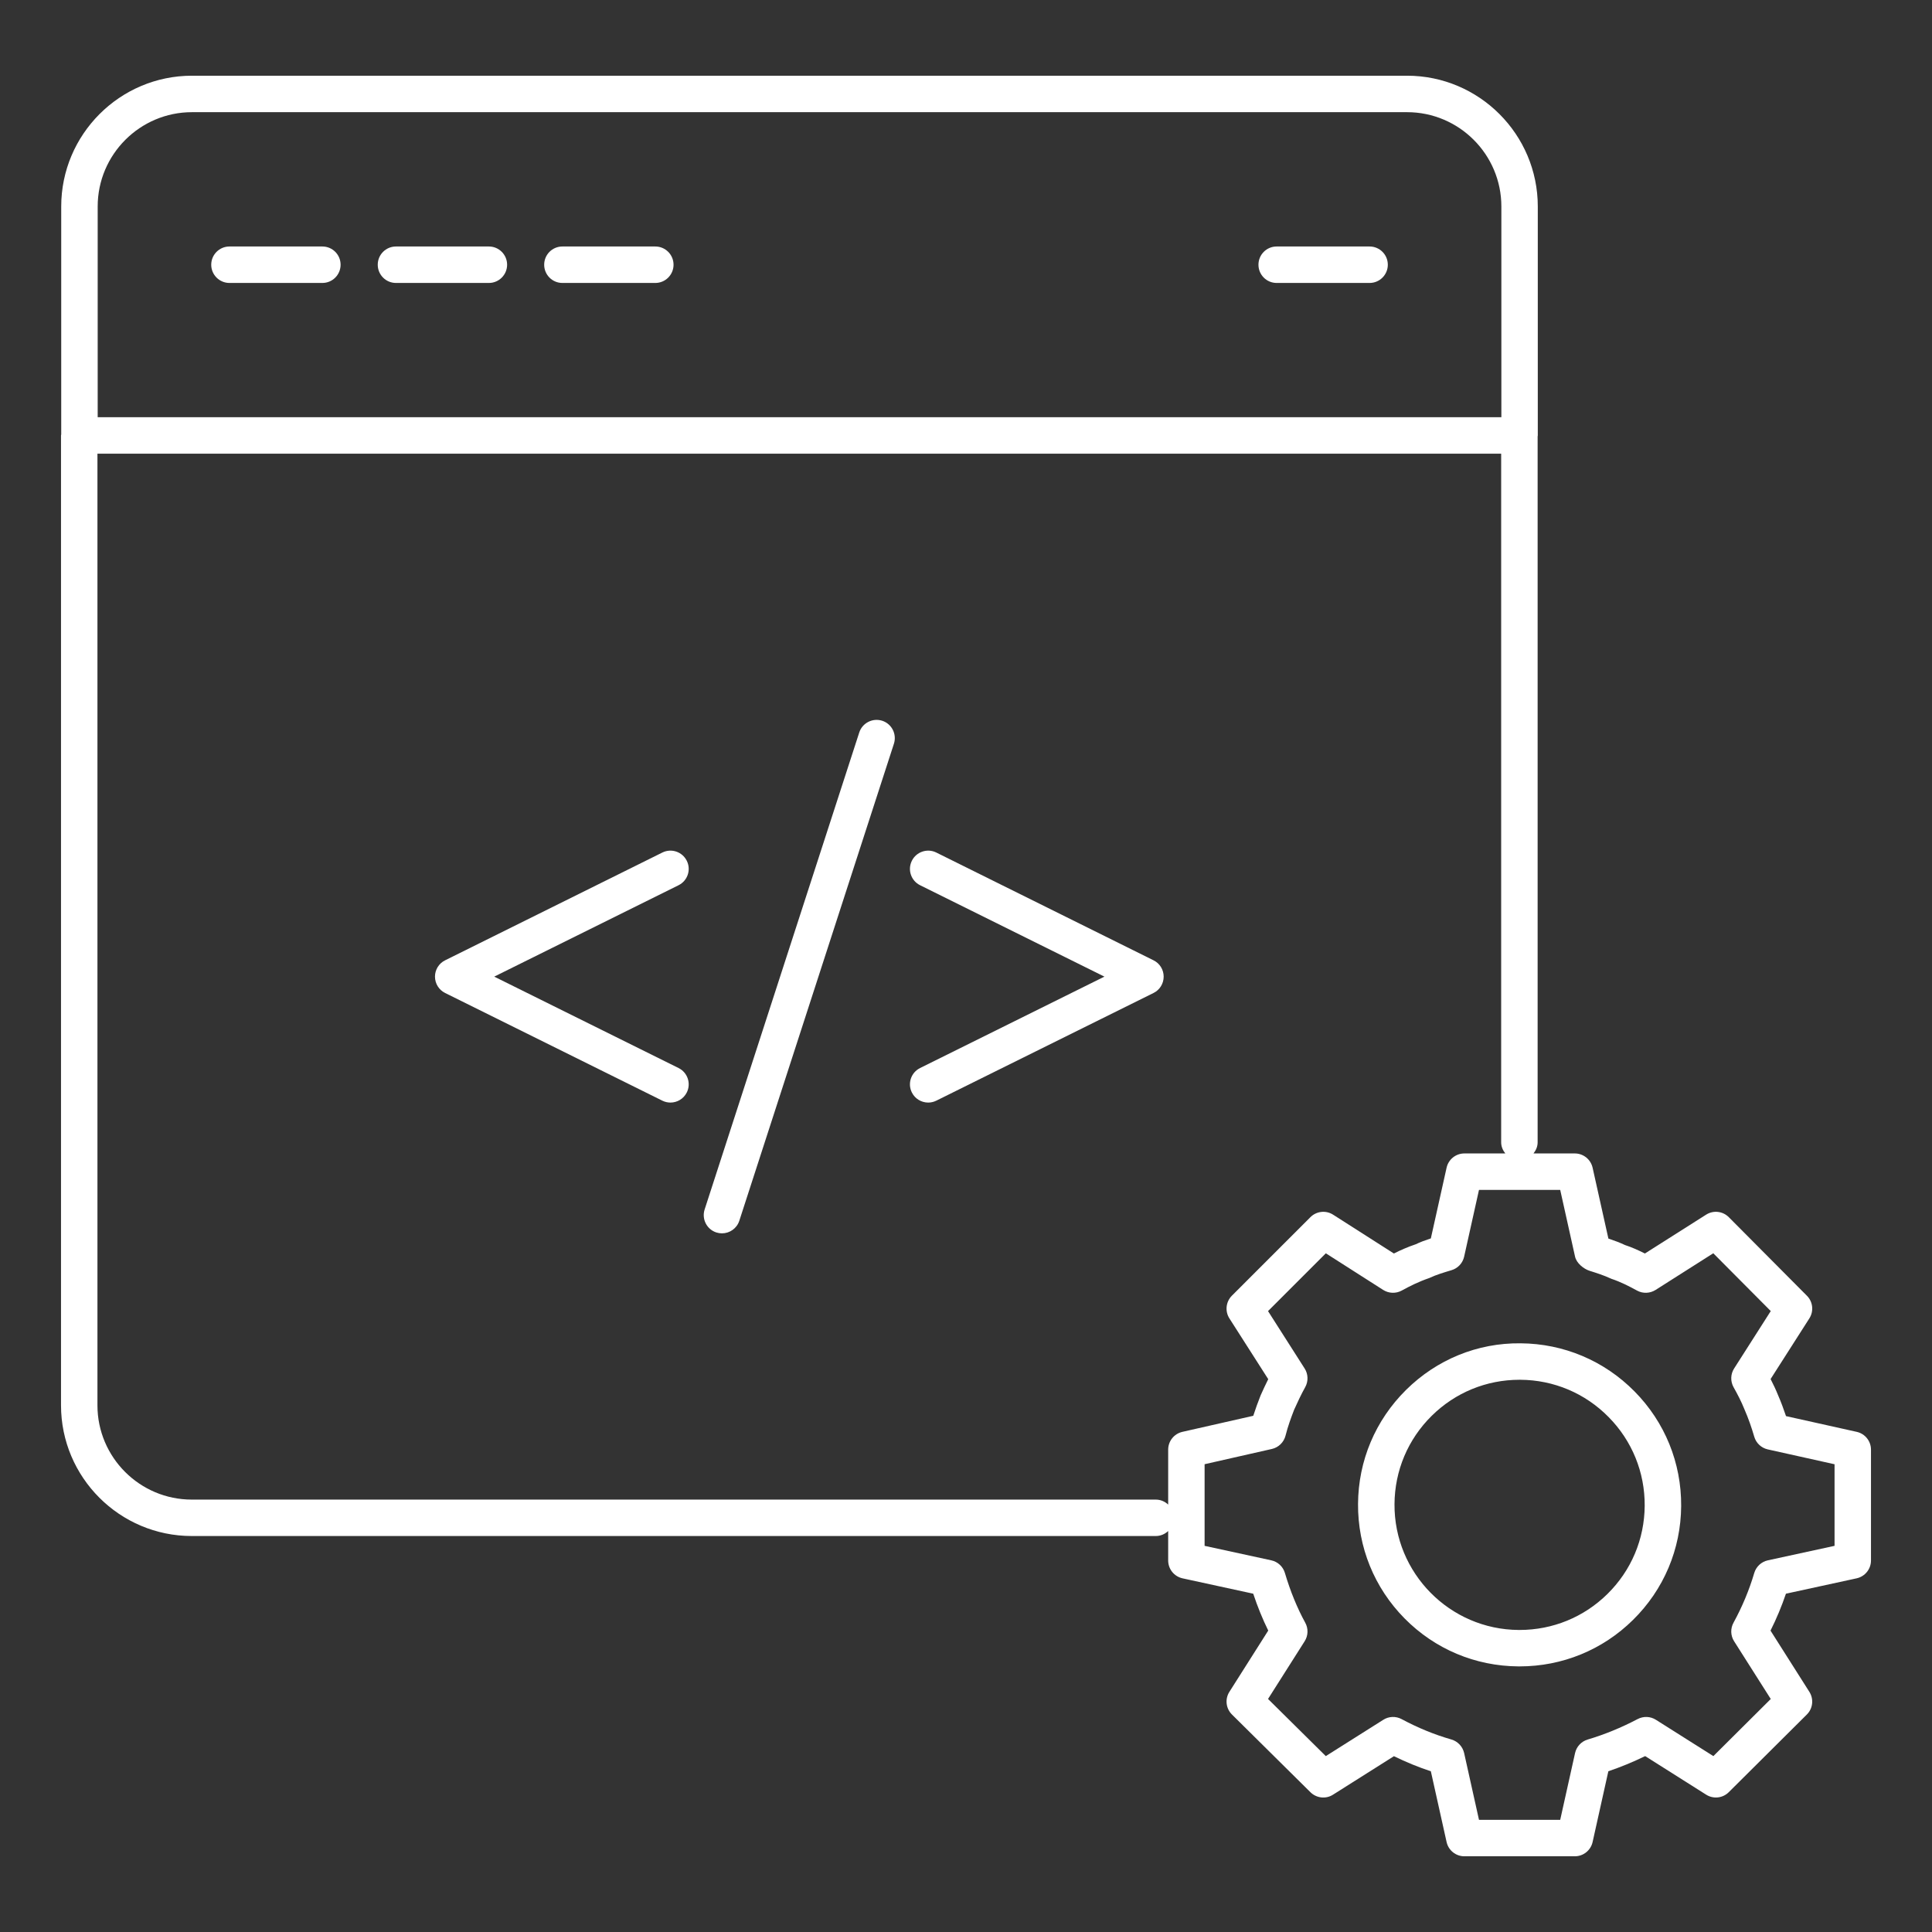 <svg xmlns="http://www.w3.org/2000/svg" width="48" height="48" viewBox="0 0 48 48" fill="none"><rect x="0" y="0" width="48" height="48" fill="#333333" stroke="none"/><path d="M17.797 30.62C17.844 30.635 17.891 30.642 17.937 30.642C18.128 30.642 18.306 30.521 18.368 30.329L22.209 18.478C22.286 18.24 22.156 17.984 21.919 17.907C21.68 17.831 21.425 17.961 21.348 18.198L17.506 30.05C17.43 30.288 17.56 30.543 17.797 30.62Z" fill="white"></path><path d="M22.655 27.142C22.734 27.301 22.894 27.393 23.061 27.393C23.128 27.393 23.197 27.378 23.262 27.346L28.66 24.67C28.814 24.594 28.911 24.436 28.911 24.264C28.911 24.092 28.814 23.935 28.66 23.859L23.262 21.181C23.039 21.07 22.765 21.162 22.655 21.386C22.543 21.61 22.635 21.882 22.859 21.993L27.439 24.264L22.859 26.535C22.635 26.646 22.543 26.918 22.655 27.142Z" fill="white"></path><path d="M11.058 24.67L16.456 27.346C16.521 27.378 16.59 27.393 16.657 27.393C16.824 27.393 16.984 27.301 17.063 27.142C17.175 26.918 17.083 26.646 16.859 26.535L12.279 24.264L16.859 21.993C17.083 21.882 17.175 21.61 17.063 21.386C16.952 21.162 16.681 21.07 16.456 21.181L11.058 23.859C10.904 23.935 10.807 24.092 10.807 24.264C10.807 24.436 10.904 24.594 11.058 24.67Z" fill="white"></path><path d="M4.764 38.162H28.715C28.835 38.162 28.942 38.114 29.023 38.038V38.77C29.023 38.983 29.171 39.167 29.379 39.213L31.136 39.595C31.244 39.92 31.369 40.226 31.509 40.511L30.544 42.033C30.43 42.212 30.456 42.447 30.608 42.597L32.558 44.528C32.709 44.676 32.942 44.702 33.119 44.588L34.632 43.632C34.93 43.778 35.237 43.904 35.549 44.007L35.94 45.764C35.986 45.971 36.169 46.119 36.382 46.119H39.126C39.338 46.119 39.522 45.971 39.568 45.764L39.959 44.006C40.265 43.903 40.571 43.777 40.874 43.63L42.389 44.588C42.567 44.701 42.801 44.676 42.95 44.527L44.891 42.596C45.041 42.447 45.067 42.212 44.953 42.033L43.988 40.512C44.137 40.215 44.265 39.908 44.371 39.595L46.128 39.213C46.336 39.167 46.484 38.983 46.484 38.77V36.016C46.484 35.804 46.337 35.62 46.13 35.574L44.373 35.183C44.314 35.006 44.25 34.835 44.178 34.669C44.122 34.529 44.058 34.394 43.99 34.262L44.953 32.755C45.067 32.576 45.042 32.342 44.892 32.192L42.952 30.241C42.801 30.089 42.567 30.064 42.388 30.178L40.867 31.143C40.706 31.062 40.535 30.985 40.373 30.933C40.243 30.871 40.109 30.822 39.96 30.772L39.568 29.012C39.522 28.805 39.338 28.657 39.126 28.657H38.099C38.16 28.58 38.202 28.487 38.202 28.381V10.844C38.202 10.835 38.206 10.828 38.206 10.82V5.13C38.206 3.339 36.749 1.881 34.958 1.881H4.769C2.978 1.881 1.521 3.339 1.521 5.13V10.792C1.52 10.801 1.516 10.809 1.516 10.818V34.914C1.516 36.705 2.973 38.162 4.764 38.162ZM38.763 29.563L39.132 31.222C39.167 31.38 39.342 31.526 39.497 31.574C39.658 31.625 39.826 31.676 40.036 31.772C40.264 31.848 40.477 31.957 40.672 32.064C40.816 32.143 40.992 32.136 41.131 32.049L42.566 31.137L43.994 32.573L43.084 33.999C42.994 34.139 42.989 34.318 43.069 34.463C43.165 34.634 43.261 34.816 43.342 35.018C43.439 35.241 43.516 35.462 43.584 35.695C43.63 35.853 43.759 35.974 43.92 36.01L45.579 36.379V38.406L43.922 38.766C43.761 38.801 43.631 38.922 43.584 39.08C43.458 39.507 43.284 39.922 43.069 40.315C42.989 40.46 42.994 40.636 43.083 40.776L43.994 42.211L42.568 43.63L41.141 42.728C41.005 42.641 40.833 42.634 40.688 42.709C40.277 42.925 39.858 43.096 39.446 43.218C39.288 43.265 39.168 43.393 39.132 43.554L38.763 45.213H36.745L36.376 43.554C36.339 43.392 36.218 43.263 36.059 43.217C35.636 43.096 35.221 42.925 34.823 42.711C34.679 42.634 34.504 42.64 34.367 42.728L32.939 43.63L31.504 42.21L32.414 40.776C32.503 40.636 32.508 40.46 32.428 40.315C32.228 39.95 32.058 39.535 31.923 39.08C31.877 38.922 31.747 38.801 31.585 38.766L29.928 38.406V36.378L31.6 35.999C31.766 35.961 31.897 35.833 31.939 35.667C31.997 35.436 32.075 35.224 32.153 35.023C32.241 34.827 32.329 34.64 32.428 34.463C32.508 34.318 32.503 34.139 32.413 33.999L31.504 32.574L32.94 31.138L34.365 32.048C34.503 32.136 34.68 32.143 34.825 32.064C35.02 31.957 35.233 31.848 35.511 31.752C35.687 31.669 35.871 31.615 36.064 31.557C36.221 31.51 36.34 31.382 36.376 31.222L36.745 29.563H38.763ZM2.427 5.13C2.427 3.838 3.478 2.787 4.769 2.787H34.958C36.25 2.787 37.301 3.838 37.301 5.13V10.365H2.427V5.13ZM2.421 11.272H37.296V28.381C37.296 28.487 37.338 28.58 37.399 28.657H36.382C36.169 28.657 35.986 28.805 35.94 29.012L35.549 30.768C35.409 30.814 35.28 30.861 35.175 30.913C34.978 30.979 34.795 31.06 34.631 31.143L33.12 30.178C32.942 30.064 32.707 30.09 32.557 30.24L30.606 32.191C30.456 32.341 30.43 32.576 30.544 32.755L31.509 34.265C31.445 34.392 31.383 34.526 31.318 34.672C31.252 34.841 31.191 35.006 31.137 35.175L29.376 35.574C29.169 35.621 29.023 35.805 29.023 36.016V37.381C28.942 37.305 28.835 37.257 28.715 37.257H4.764C3.472 37.257 2.421 36.206 2.421 34.914V11.272Z" fill="white"></path><path d="M8.009 6.124H5.701C5.451 6.124 5.248 6.327 5.248 6.577C5.248 6.827 5.451 7.03 5.701 7.03H8.009C8.26 7.03 8.462 6.827 8.462 6.577C8.462 6.327 8.26 6.124 8.009 6.124Z" fill="white"></path><path d="M12.146 6.124H9.838C9.587 6.124 9.385 6.327 9.385 6.577C9.385 6.827 9.587 7.03 9.838 7.03H12.146C12.396 7.03 12.599 6.827 12.599 6.577C12.599 6.327 12.396 6.124 12.146 6.124Z" fill="white"></path><path d="M16.281 6.124H13.972C13.722 6.124 13.52 6.327 13.52 6.577C13.52 6.827 13.722 7.03 13.972 7.03H16.281C16.531 7.03 16.734 6.827 16.734 6.577C16.734 6.327 16.531 6.124 16.281 6.124Z" fill="white"></path><path d="M34.027 6.124H31.718C31.468 6.124 31.266 6.327 31.266 6.577C31.266 6.827 31.468 7.03 31.718 7.03H34.027C34.277 7.03 34.48 6.827 34.48 6.577C34.48 6.327 34.277 6.124 34.027 6.124Z" fill="white"></path><path d="M33.74 37.364C33.733 38.437 34.144 39.447 34.896 40.209C35.648 40.971 36.653 41.394 37.725 41.401H37.753C38.815 41.401 39.816 40.992 40.572 40.246C41.336 39.494 41.761 38.489 41.768 37.417C41.775 36.344 41.364 35.333 40.61 34.57C39.856 33.806 38.851 33.382 37.778 33.374C36.705 33.362 35.695 33.778 34.933 34.532C34.171 35.286 33.747 36.291 33.74 37.364ZM37.751 34.28H37.772C38.602 34.285 39.382 34.614 39.965 35.206C40.549 35.797 40.867 36.58 40.862 37.41C40.856 38.241 40.528 39.019 39.937 39.601C39.351 40.179 38.576 40.496 37.753 40.496C37.745 40.496 37.738 40.496 37.731 40.496C36.019 40.485 34.635 39.082 34.646 37.37C34.651 36.539 34.979 35.76 35.57 35.176C36.155 34.598 36.929 34.28 37.751 34.28Z" fill="white"></path></svg>